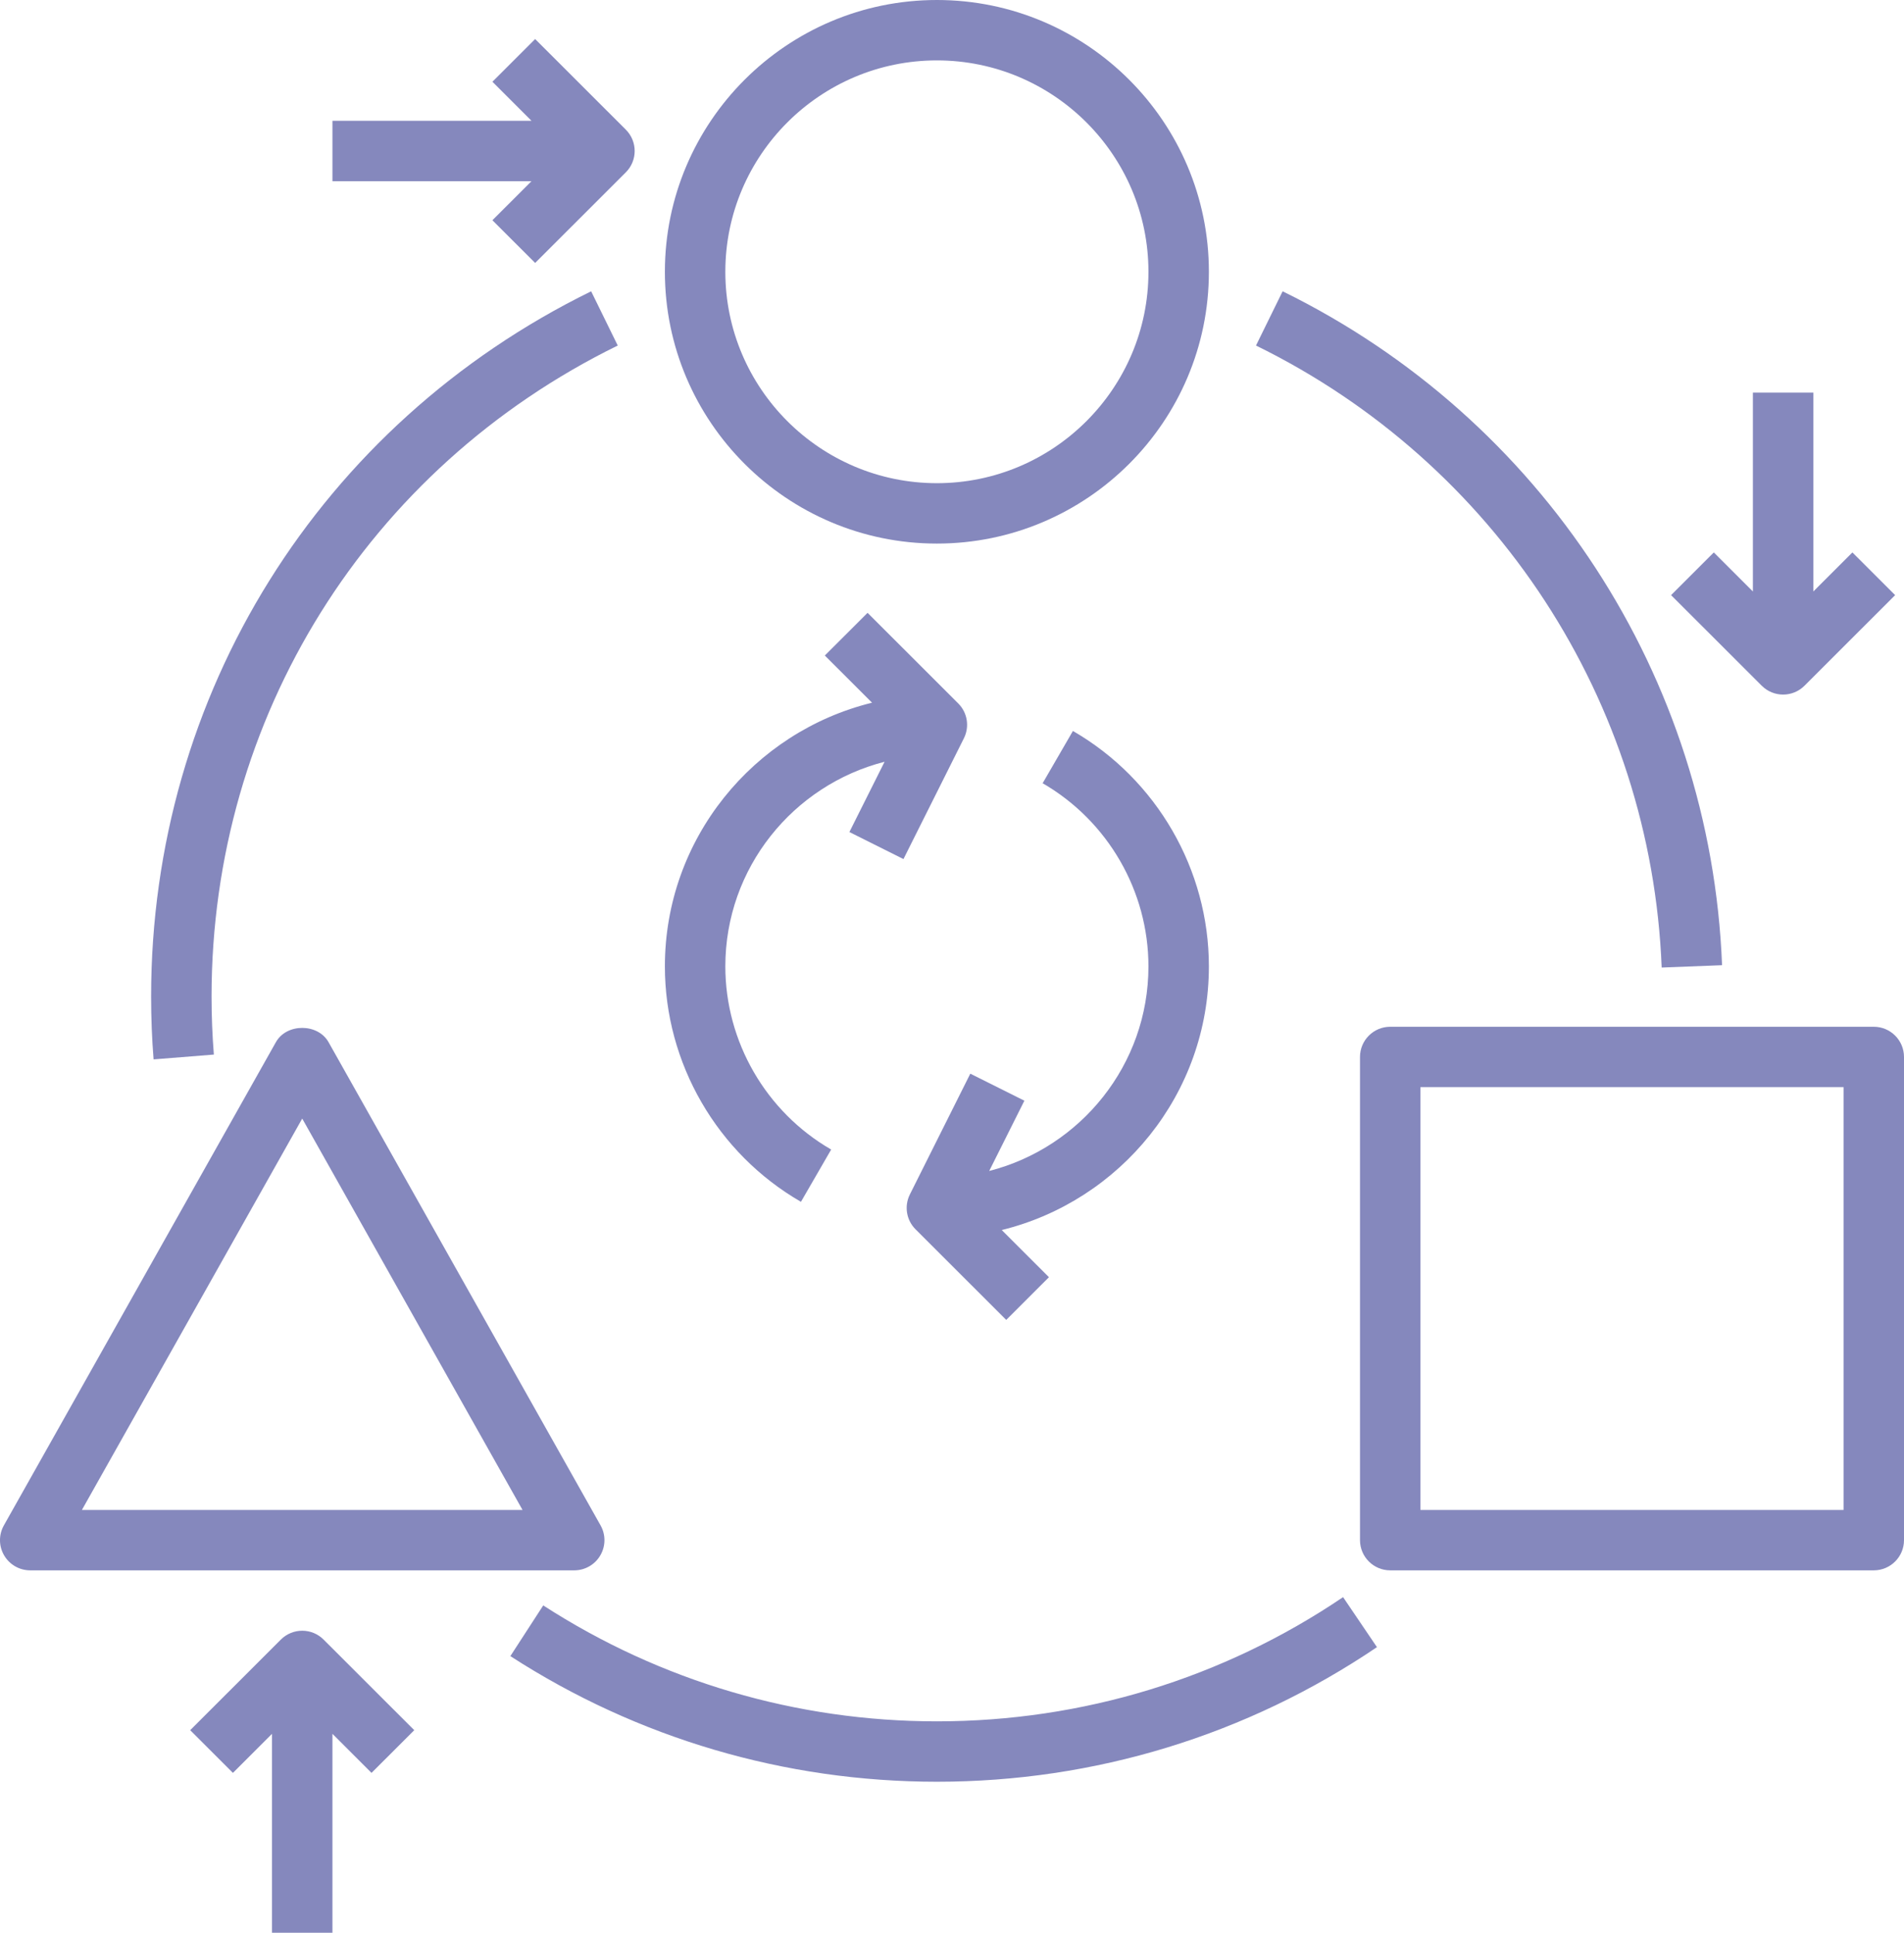 <?xml version="1.0" encoding="UTF-8"?> <svg xmlns="http://www.w3.org/2000/svg" width="664" height="674" viewBox="0 0 664 674" fill="none"> <path d="M326.73 189.562C379.039 189.562 421.587 147.037 421.587 94.781C421.587 42.525 379.039 0 326.73 0C274.422 0 231.873 42.525 231.873 94.781C231.873 147.037 274.422 189.562 326.73 189.562ZM326.73 21.062C367.403 21.062 400.508 54.131 400.508 94.781C400.508 135.432 367.403 168.5 326.73 168.5C286.058 168.5 252.952 135.432 252.952 94.781C252.952 54.131 286.058 21.062 326.73 21.062Z" fill="#8588BD"></path> <path d="M209.349 542.413C211.246 539.18 211.278 535.188 209.433 531.934L114.576 363.434C110.845 356.8 99.936 356.8 96.216 363.434L1.359 531.934C-0.486 535.199 -0.454 539.18 1.443 542.413C3.34 545.646 6.797 547.626 10.539 547.626H200.253C204.005 547.626 207.462 545.646 209.349 542.413ZM28.562 526.563L105.396 390.078L182.23 526.563H28.562Z" fill="#8588BD"></path> <path d="M664 368.594C664 362.781 659.278 358.062 653.46 358.062H484.825C479.007 358.062 474.286 362.781 474.286 368.594V537.094C474.286 542.907 479.007 547.625 484.825 547.625H653.46C659.278 547.625 664 542.907 664 537.094V368.594ZM642.921 526.562H495.365V379.125H642.921V526.562Z" fill="#8588BD"></path> <path d="M326.73 600.283C277.794 600.283 230.334 586.298 189.45 559.854L177.983 577.536C222.292 606.202 273.726 621.346 326.73 621.346C381.747 621.346 434.814 605.117 480.198 574.408L468.383 556.968C426.498 585.308 377.52 600.283 326.73 600.283Z" fill="#8588BD"></path> <path d="M579.491 337.411L600.55 336.589C596.597 236.037 537.87 145.995 447.303 101.584L438.017 120.499C521.618 161.486 575.834 244.609 579.491 337.411Z" fill="#8588BD"></path> <path d="M74.579 367.762C74.052 361.117 73.778 354.313 73.778 347.531C73.778 250.338 128.057 163.34 215.431 120.499L206.156 101.584C111.499 148.006 52.699 242.24 52.699 347.531C52.699 354.872 52.983 362.233 53.563 369.436L74.579 367.762Z" fill="#8588BD"></path> <path d="M171.723 76.804L186.626 91.695L218.245 60.102C222.366 55.984 222.366 49.328 218.245 45.211L186.626 13.617L171.723 28.508L185.351 42.125H115.937V63.187H185.351L171.723 76.804Z" fill="#8588BD"></path> <path d="M621.841 242.219C624.539 242.219 627.237 241.187 629.292 239.133L660.911 207.539L646.008 192.648L632.381 206.265V136.906H611.301V206.265L597.673 192.648L582.77 207.539L614.389 239.133C616.445 241.187 619.143 242.219 621.841 242.219Z" fill="#8588BD"></path> <path d="M97.945 571.771L66.326 603.365L81.229 618.256L94.857 604.639V673.998H115.936V604.639L129.564 618.256L144.467 603.365L112.848 571.771C108.738 567.653 102.066 567.653 97.945 571.771Z" fill="#8588BD"></path> <path d="M421.586 337.001C421.586 303.269 403.415 271.812 374.168 254.91L363.607 273.139C386.362 286.293 400.506 310.757 400.506 337.001C400.506 371.343 376.834 400.199 344.973 408.35L357.241 383.844L338.385 374.418L317.306 416.543C315.282 420.598 316.073 425.495 319.287 428.696L350.907 460.29L365.81 445.399L349.347 428.949C390.747 418.776 421.586 381.464 421.586 337.001Z" fill="#8588BD"></path> <path d="M279.323 419.112L289.862 400.882C267.097 387.729 252.952 363.254 252.952 337C252.952 302.657 276.625 273.802 308.486 265.651L296.218 290.157L315.073 299.582L336.153 257.457C338.176 253.403 337.386 248.506 334.171 245.304L302.552 213.71L287.649 228.602L304.112 245.051C262.723 255.225 231.873 292.537 231.873 337C231.873 370.752 250.054 402.209 279.323 419.112Z" fill="#8588BD"></path> </svg> 